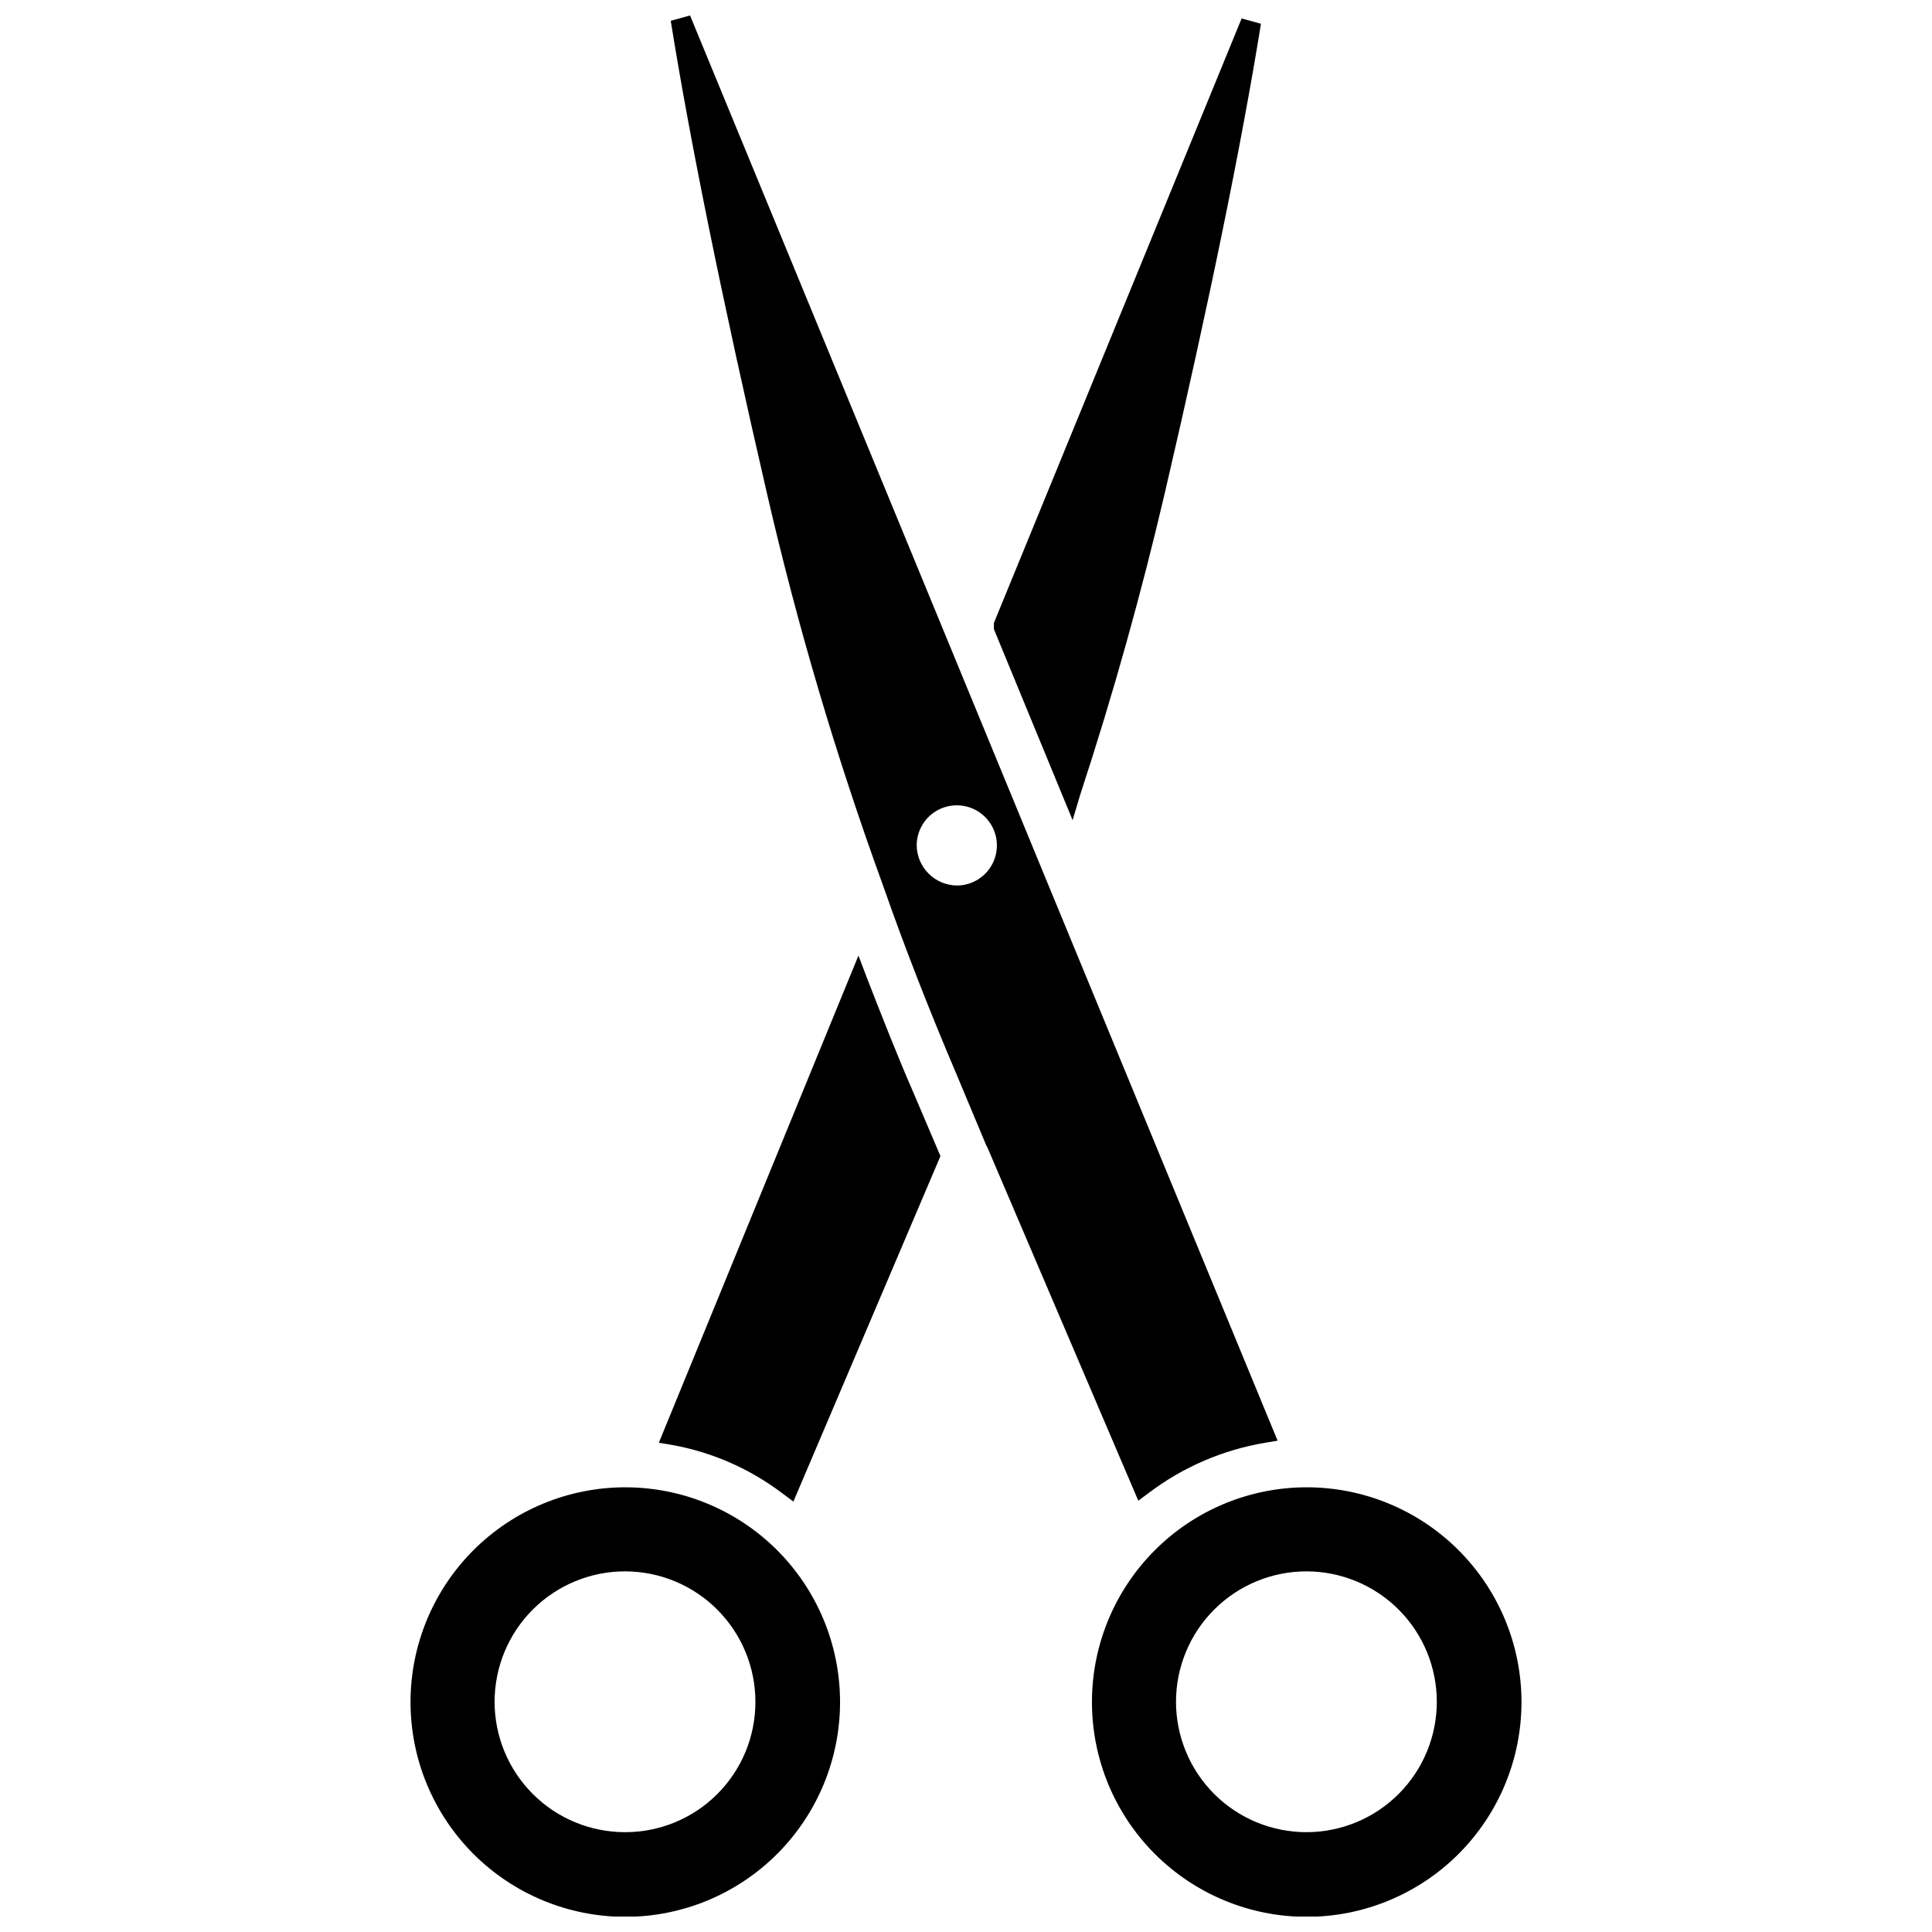 <?xml version="1.0" encoding="UTF-8"?>
<!-- Uploaded to: ICON Repo, www.iconrepo.com, Generator: ICON Repo Mixer Tools -->
<svg width="800px" height="800px" version="1.1" viewBox="144 144 512 512" xmlns="http://www.w3.org/2000/svg">
 <defs>
  <clipPath id="d">
   <path d="m407 148.09h72v213.91h-72z"/>
  </clipPath>
  <clipPath id="c">
   <path d="m433 538h115v113.9h-115z"/>
  </clipPath>
  <clipPath id="b">
   <path d="m252 538h115v113.9h-115z"/>
  </clipPath>
  <clipPath id="a">
   <path d="m321 148.09h162v393.91h-162z"/>
  </clipPath>
 </defs>
 <g clip-path="url(#d)">
  <path d="m430.3 354.5c8.816-26.844 16.297-53.766 22.434-80.059 11.652-50.066 20.234-91.867 25.43-124.14l-5.117-1.414-65.652 160.2v1.652l20.859 50.617z"/>
 </g>
 <g clip-path="url(#c)">
  <path d="m490.29 538.15c-15.094 0-29.57 5.996-40.242 16.672-10.676 10.672-16.672 25.148-16.672 40.242s5.996 29.57 16.672 40.246c10.672 10.672 25.148 16.668 40.242 16.668 15.098 0 29.574-5.996 40.246-16.668 10.676-10.676 16.672-25.152 16.672-40.246s-5.996-29.57-16.672-40.242c-10.672-10.676-25.148-16.672-40.246-16.672zm0 91.395c-9.172 0.02-17.98-3.606-24.477-10.086-6.496-6.477-10.152-15.273-10.16-24.445-0.004-9.176 3.637-17.977 10.125-24.465 6.484-6.484 15.285-10.129 24.461-10.121 9.176 0.008 17.969 3.664 24.445 10.16 6.481 6.496 10.105 15.305 10.086 24.477-0.02 9.141-3.66 17.898-10.121 24.359-6.461 6.461-15.219 10.102-24.359 10.121z"/>
 </g>
 <path d="m373.86 403.46-2.363-6.219-52.898 129.1 3.305 0.551c10.766 1.902 20.914 6.359 29.602 12.988l2.754 2.047 38.969-91.551-7.242-17.004c-4.254-9.762-8.188-19.836-12.125-29.914z"/>
 <g clip-path="url(#b)">
  <path d="m309.63 538.15c-15.09 0.02-29.555 6.035-40.215 16.715-10.656 10.684-16.637 25.164-16.621 40.254 0.012 15.09 6.019 29.555 16.695 40.219 10.68 10.664 25.152 16.648 40.246 16.641 15.09-0.004 29.559-6.004 40.227-16.676 10.668-10.676 16.66-25.148 16.66-40.238 0-15.109-6.008-29.598-16.699-40.273-10.688-10.676-25.188-16.66-40.293-16.641zm0 91.395c-9.172 0-17.965-3.644-24.445-10.133-6.484-6.484-10.121-15.281-10.113-24.453 0.008-9.168 3.656-17.961 10.148-24.438 6.492-6.477 15.293-10.105 24.461-10.094 9.172 0.016 17.957 3.672 24.43 10.168s10.098 15.301 10.078 24.469c0 9.16-3.644 17.941-10.129 24.41s-15.273 10.09-24.43 10.07z"/>
 </g>
 <g clip-path="url(#a)">
  <path d="m445.66 541.7 2.754-2.047c9.062-6.863 19.648-11.426 30.859-13.305l3.305-0.551-59.59-144.45-96.117-233.25-5.117 1.418c5.195 32.434 13.777 74.469 25.426 124.93 8.121 35.285 18.398 70.039 30.781 104.07 5.824 16.688 12.438 33.535 19.445 49.988l7.871 18.812 0.473 0.945zm-48.098-163.03c-5.836-0.082-10.543-4.793-10.629-10.625 0-4.301 2.59-8.176 6.562-9.82 3.969-1.645 8.543-0.734 11.582 2.305 3.039 3.039 3.945 7.609 2.301 11.582-1.645 3.969-5.519 6.559-9.816 6.559z"/>
 </g>
</svg>